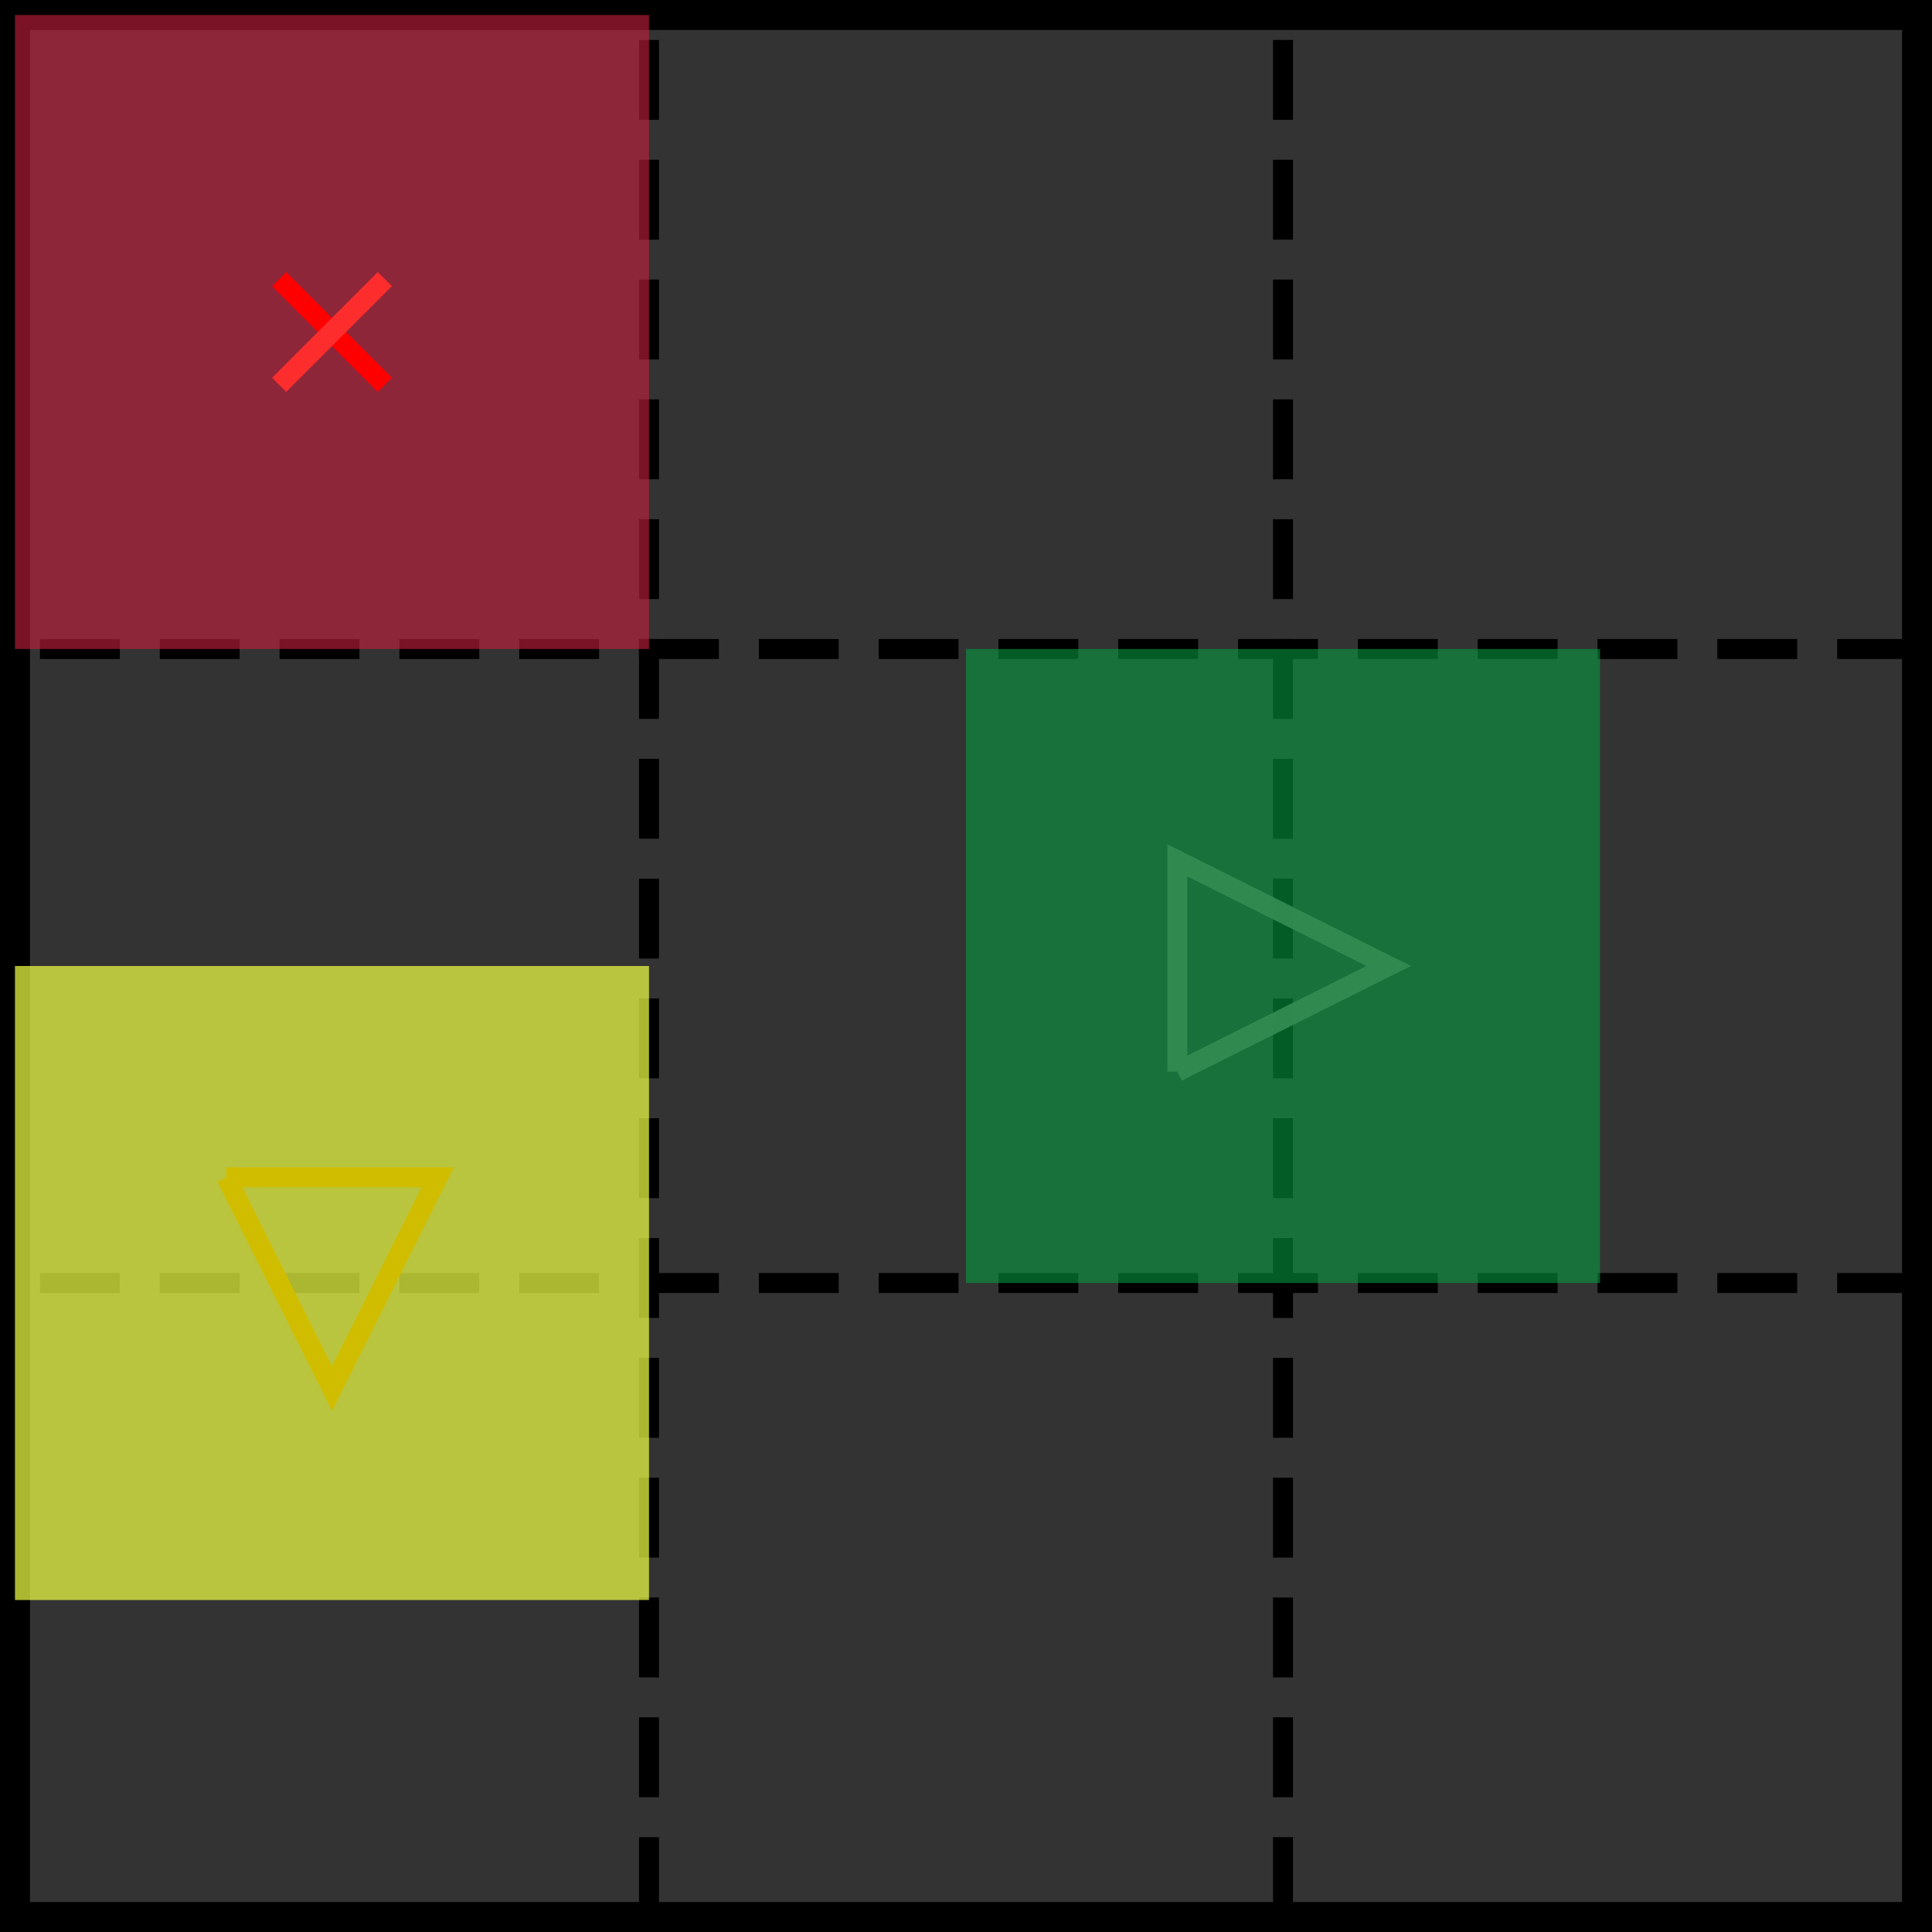 <?xml version="1.0" encoding="UTF-8" standalone="no"?>
<!-- Created with Inkscape (http://www.inkscape.org/) -->

<svg
   width="96.75mm"
   height="96.75mm"
   viewBox="0 0 96.75 96.75"
   version="1.1"
   id="svg5"
   inkscape:version="1.1 (c68e22c387, 2021-05-23)"
   sodipodi:docname="control_volumes.svg"
   xmlns:inkscape="http://www.inkscape.org/namespaces/inkscape"
   xmlns:sodipodi="http://sodipodi.sourceforge.net/DTD/sodipodi-0.dtd"
   xmlns="http://www.w3.org/2000/svg"
   xmlns:svg="http://www.w3.org/2000/svg">
  <rect x="0" y="0" width="96.75" height="96.75" fill="#333333" stroke="none"/>
  <sodipodi:namedview
     id="namedview7"
     pagecolor="#ffffff"
     bordercolor="#666666"
     borderopacity="1.0"
     inkscape:pageshadow="2"
     inkscape:pageopacity="0.0"
     inkscape:pagecheckerboard="0"
     inkscape:document-units="mm"
     showgrid="true"
     inkscape:zoom="0.77682379"
     inkscape:cx="240.08019"
     inkscape:cy="334.05259"
     inkscape:window-width="1920"
     inkscape:window-height="1057"
     inkscape:window-x="1912"
     inkscape:window-y="-8"
     inkscape:window-maximized="1"
     inkscape:current-layer="layer1"
     fit-margin-top="0"
     fit-margin-left="0"
     fit-margin-right="0"
     fit-margin-bottom="0">
    <inkscape:grid
       type="xygrid"
       id="grid9"
       originx="-41.583"
       originy="-94.5" />
  </sodipodi:namedview>
  <defs
     id="defs2" />
  <g
     inkscape:label="Ebene 1"
     inkscape:groupmode="layer"
     id="layer1"
     transform="translate(-41.583,-94.5)">
    <rect
       style="fill:none;fill-opacity:1;stroke:#000000;stroke-width:1.5;stroke-miterlimit:4;stroke-dasharray:none;stroke-dashoffset:0;stroke-opacity:1"
       id="rect33"
       width="95.25"
       height="95.25"
       x="42.333"
       y="95.25" />
    <path
       style="fill:none;stroke:#000000;stroke-width:1;stroke-linecap:butt;stroke-linejoin:miter;stroke-miterlimit:4;stroke-dasharray:4, 2;stroke-dashoffset:0;stroke-opacity:1"
       d="M 137.583,158.75 H 42.333 v 0"
       id="path3092" />
    <path
       style="fill:none;stroke:#000000;stroke-width:1;stroke-linecap:butt;stroke-linejoin:miter;stroke-miterlimit:4;stroke-dasharray:4, 2;stroke-dashoffset:0;stroke-opacity:1"
       d="M 137.583,127 H 42.333 v 0"
       id="path3334" />
    <path
       style="fill:none;stroke:#000000;stroke-width:1;stroke-linecap:butt;stroke-linejoin:miter;stroke-miterlimit:4;stroke-dasharray:4, 2;stroke-dashoffset:0;stroke-opacity:1"
       d="M 74.083,190.5 V 95.25 v 0"
       id="path3336" />
    <path
       style="fill:none;stroke:#000000;stroke-width:1;stroke-linecap:butt;stroke-linejoin:miter;stroke-miterlimit:4;stroke-dasharray:4, 2;stroke-dashoffset:0;stroke-opacity:1"
       d="M 105.833,190.5 V 95.25 v 0"
       id="path3338" />
    <rect
       style="fill:#c21f3d;fill-opacity:0.629;stroke:none;stroke-width:1;stroke-miterlimit:4;stroke-dasharray:4, 2;stroke-dashoffset:0;stroke-opacity:1"
       id="rect3674"
       width="31.75"
       height="31.75"
       x="42.333"
       y="95.25" />
    <path
       style="fill:none;stroke:#ff0000;stroke-width:1;stroke-linecap:butt;stroke-linejoin:miter;stroke-miterlimit:4;stroke-dasharray:none;stroke-opacity:1"
       d="m 55.562,108.479 5.292,5.292"
       id="path12223" />
    <path
       style="fill:none;stroke:#fd2d2d;stroke-width:1;stroke-linecap:butt;stroke-linejoin:miter;stroke-miterlimit:4;stroke-dasharray:none;stroke-opacity:1"
       d="M 60.854,108.479 55.562,113.771"
       id="path12225" />
    <rect
       style="fill:#eeff43;fill-opacity:0.718;stroke:none;stroke-width:1;stroke-miterlimit:4;stroke-dasharray:none;stroke-dashoffset:0;stroke-opacity:1"
       id="rect12923"
       width="31.75"
       height="31.75"
       x="42.333"
       y="142.875" />
    <path
       style="fill:none;stroke:#d1bd00;stroke-width:1;stroke-linecap:butt;stroke-linejoin:miter;stroke-miterlimit:4;stroke-dasharray:none;stroke-opacity:1"
       d="m 52.917,153.458 5.292,10.583 5.292,-10.583 H 52.917"
       id="path13615" />
    <rect
       style="fill:#069c40;fill-opacity:0.583;stroke:none;stroke-width:1;stroke-miterlimit:4;stroke-dasharray:none;stroke-dashoffset:0;stroke-opacity:1"
       id="rect18098"
       width="31.75"
       height="31.75"
       x="89.958"
       y="127" />
    <path
       style="fill:none;stroke:#328a51;stroke-width:1;stroke-linecap:butt;stroke-linejoin:miter;stroke-miterlimit:4;stroke-dasharray:none;stroke-opacity:0.946"
       d="M 100.542,148.167 111.125,142.875 100.542,137.583 v 10.583"
       id="path22756" />
  </g>
</svg>
